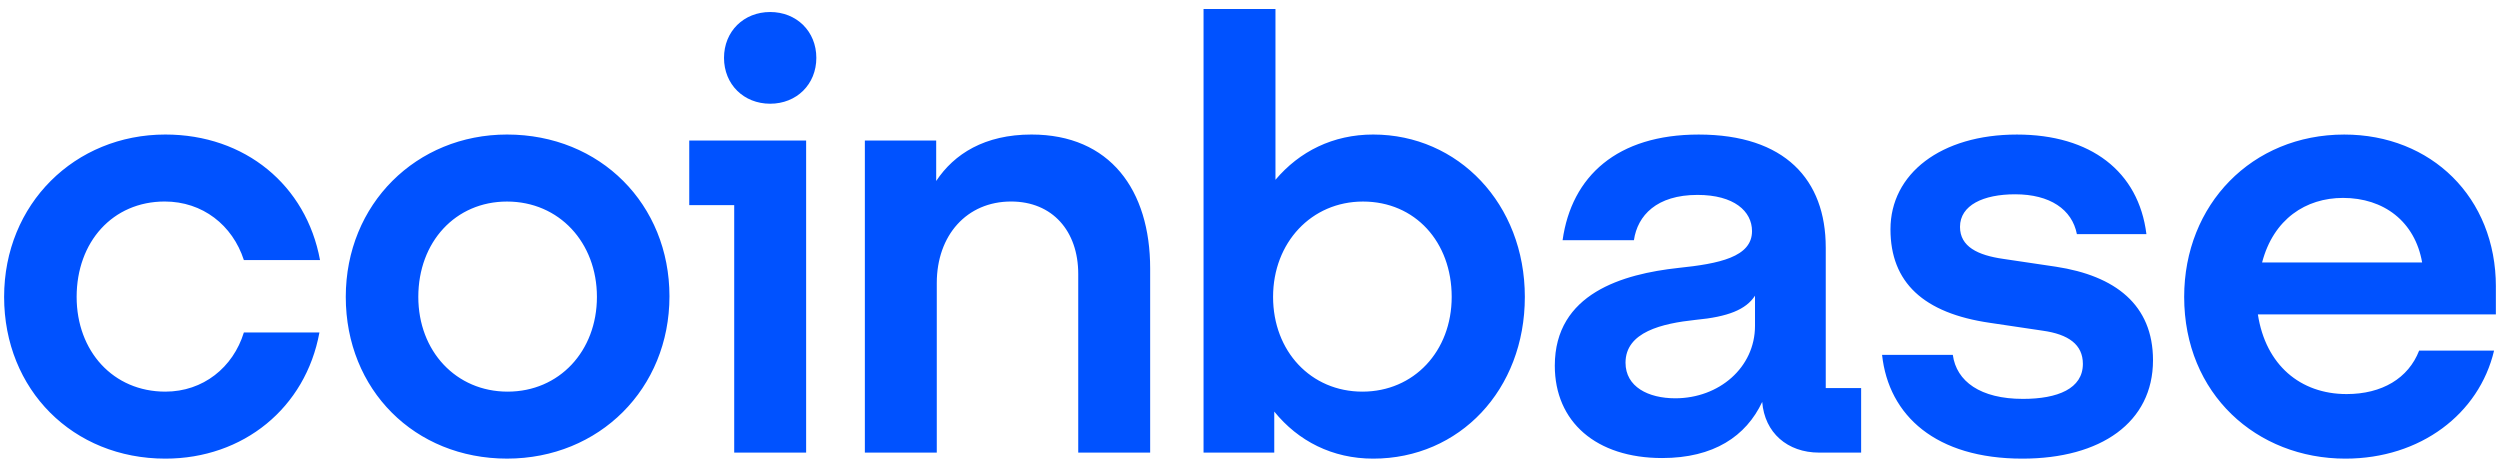 <svg width="139" height="26" viewBox="0 0 139 26" fill="none" xmlns="http://www.w3.org/2000/svg">
<path d="M28.19 7.48C23.157 7.48 19.225 11.339 19.225 16.506C19.225 21.672 23.058 25.499 28.19 25.499C33.323 25.499 37.222 21.606 37.222 16.473C37.222 11.372 33.389 7.48 28.19 7.48ZM28.224 21.775C25.358 21.775 23.258 19.527 23.258 16.507C23.258 13.453 25.324 11.206 28.19 11.206C31.09 11.206 33.189 13.487 33.189 16.507C33.189 19.527 31.09 21.775 28.224 21.775ZM38.322 11.406H40.822V25.165H44.821V7.815H38.322V11.406ZM9.16 11.204C11.261 11.204 12.927 12.513 13.559 14.459H17.793C17.026 10.299 13.626 7.48 9.194 7.48C4.162 7.48 0.229 11.339 0.229 16.507C0.229 21.675 4.062 25.5 9.194 25.5C13.527 25.5 16.993 22.681 17.76 18.486H13.559C12.96 20.432 11.293 21.775 9.193 21.775C6.293 21.775 4.261 19.527 4.261 16.507C4.262 13.453 6.262 11.204 9.16 11.204ZM114.308 14.829L111.375 14.393C109.976 14.192 108.976 13.722 108.976 12.614C108.976 11.406 110.276 10.803 112.042 10.803C113.975 10.803 115.208 11.641 115.475 13.017H119.341C118.907 9.527 116.241 7.481 112.142 7.481C107.909 7.481 105.11 9.662 105.11 12.749C105.11 15.701 106.943 17.414 110.642 17.95L113.575 18.386C115.009 18.587 115.808 19.158 115.808 20.232C115.808 21.608 114.409 22.178 112.476 22.178C110.109 22.178 108.776 21.205 108.576 19.729H104.643C105.011 23.118 107.643 25.5 112.442 25.5C116.808 25.5 119.707 23.486 119.707 20.03C119.707 16.943 117.608 15.332 114.308 14.829ZM42.821 0.668C41.355 0.668 40.255 1.741 40.255 3.217C40.255 4.694 41.354 5.767 42.821 5.767C44.287 5.767 45.388 4.694 45.388 3.217C45.388 1.741 44.287 0.668 42.821 0.668ZM101.511 13.755C101.511 9.997 99.245 7.481 94.445 7.481C89.913 7.481 87.38 9.797 86.88 13.354H90.846C91.046 11.978 92.113 10.837 94.379 10.837C96.413 10.837 97.412 11.743 97.412 12.851C97.412 14.294 95.579 14.662 93.312 14.897C90.246 15.233 86.447 16.306 86.447 20.333C86.447 23.455 88.747 25.467 92.413 25.467C95.279 25.467 97.079 24.259 97.979 22.346C98.113 24.057 99.379 25.165 101.146 25.165H103.479V21.575H101.512V13.755H101.511ZM97.578 18.118C97.578 20.434 95.579 22.145 93.145 22.145C91.645 22.145 90.379 21.507 90.379 20.166C90.379 18.454 92.412 17.984 94.278 17.784C96.078 17.616 97.078 17.213 97.578 16.441V18.118ZM76.349 7.48C74.115 7.48 72.249 8.42 70.916 9.996V0.5H66.917V25.165H70.849V22.883C72.182 24.527 74.083 25.5 76.349 25.5C81.148 25.5 84.781 21.675 84.781 16.507C84.781 11.339 81.081 7.48 76.349 7.48ZM75.749 21.775C72.883 21.775 70.783 19.527 70.783 16.507C70.783 13.487 72.916 11.206 75.781 11.206C78.682 11.206 80.714 13.454 80.714 16.507C80.714 19.527 78.615 21.775 75.749 21.775ZM57.351 7.48C54.752 7.48 53.052 8.553 52.052 10.063V7.815H48.086V25.163H52.085V15.735C52.085 13.083 53.751 11.204 56.217 11.204C58.517 11.204 59.95 12.848 59.95 15.231V25.165H63.949V14.93C63.95 10.567 61.718 7.48 57.351 7.48ZM138.771 15.937C138.771 10.97 135.171 7.481 130.339 7.481C125.206 7.481 121.44 11.373 121.44 16.507C121.44 21.91 125.473 25.5 130.405 25.5C134.572 25.5 137.838 23.016 138.67 19.494H134.504C133.904 21.037 132.437 21.91 130.471 21.91C127.904 21.91 125.971 20.299 125.538 17.48H138.77V15.937H138.771ZM125.772 14.594C126.406 12.177 128.206 11.004 130.272 11.004C132.538 11.004 134.271 12.312 134.671 14.594H125.772Z" fill="#0052FF"/>
</svg>
